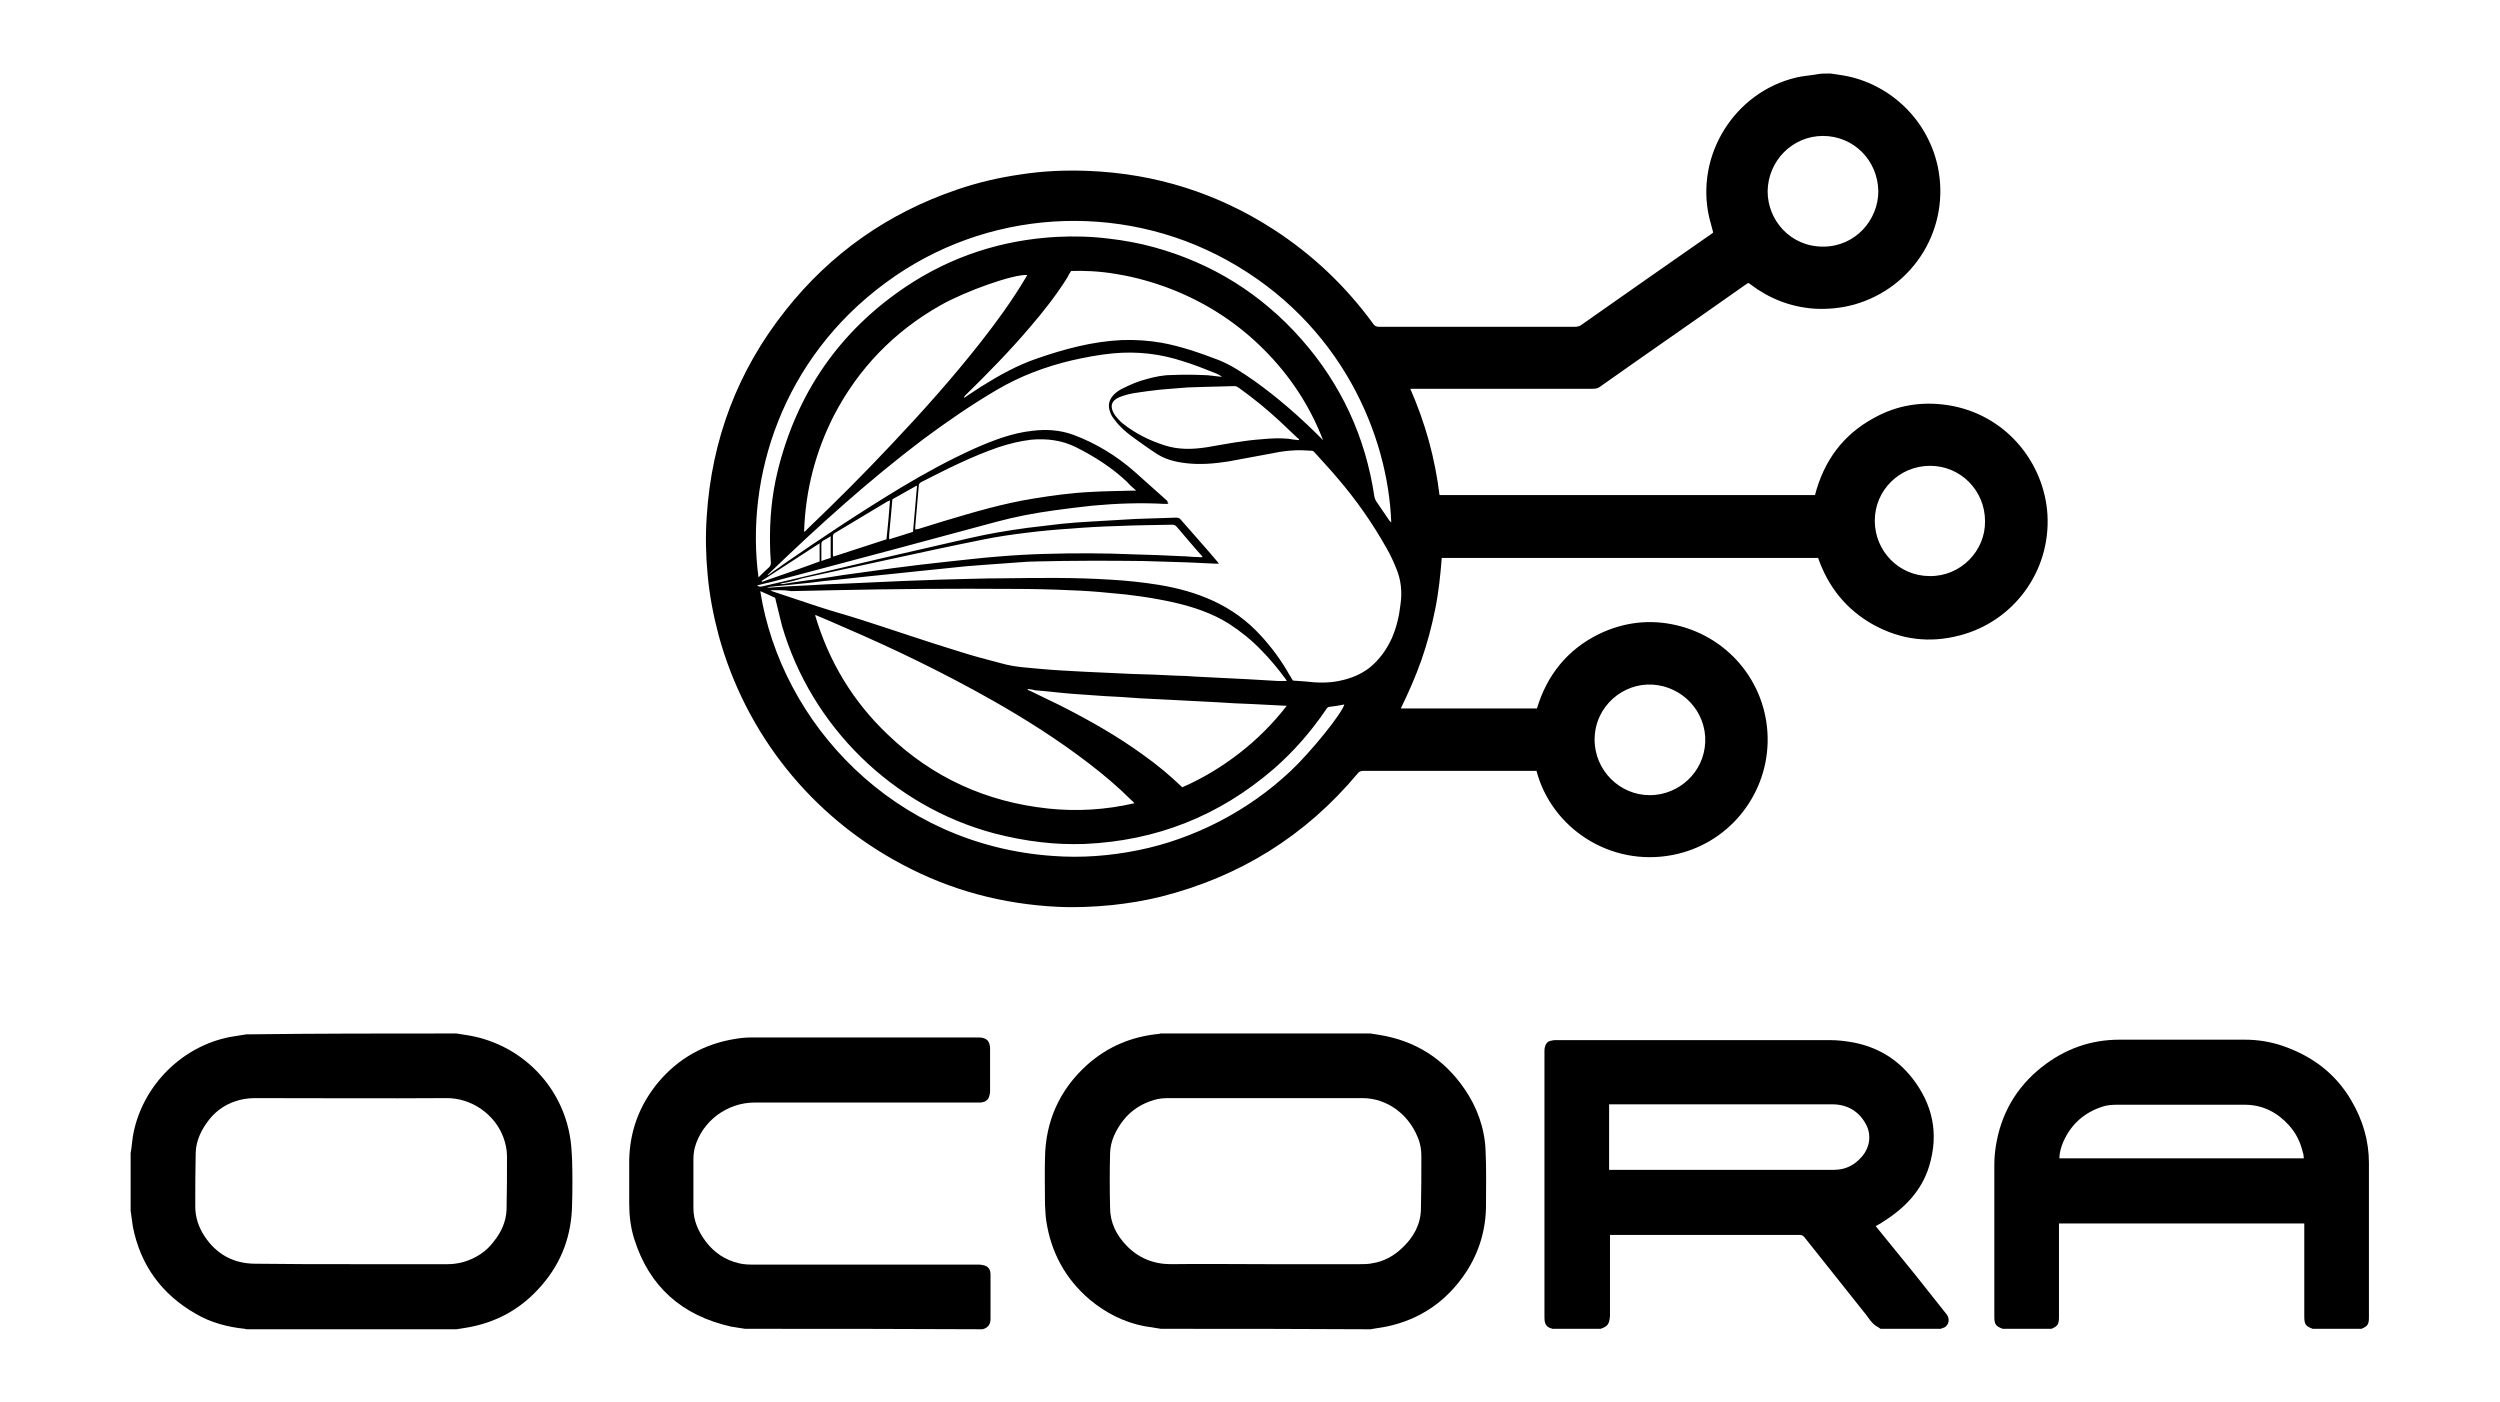 <?xml version="1.0" encoding="utf-8"?>
<!-- Generator: Adobe Illustrator 26.0.2, SVG Export Plug-In . SVG Version: 6.00 Build 0)  -->
<svg version="1.1" id="Layer_1" xmlns="http://www.w3.org/2000/svg" xmlns:xlink="http://www.w3.org/1999/xlink" x="0px" y="0px"
	 viewBox="0 0 564.6 316.6" style="enable-background:new 0 0 564.6 316.6;" xml:space="preserve">
<g>
	<path d="M413.4,16.6c0.7,0.1,1.3,0.2,2,0.3c10.4,1.4,19.7,9.3,22.2,20.6c3,14-5.4,27.5-18.9,31.3c-3,0.8-6,1.1-9.1,0.9
		c-5.3-0.4-10.1-2.3-14.3-5.5c-0.1-0.1-0.2-0.2-0.3-0.2c0,0-0.1,0-0.2-0.1c-0.2,0.1-0.4,0.3-0.6,0.4c-10.9,7.7-21.9,15.3-32.8,23
		c-0.5,0.4-1,0.5-1.7,0.5c-13.4,0-26.7,0-40.1,0c-0.3,0-0.6,0-1.1,0c1.7,3.9,3.1,7.8,4.2,11.8c1.1,4,1.9,8.1,2.4,12.2
		c28.3,0,56.5,0,84.8,0c2-7.7,6.3-13.6,13.3-17.4c5.2-2.9,10.8-3.8,16.7-2.9c13,2,21.8,12.9,22.5,24.8c0.7,12.9-7.8,24.1-19.8,27.2
		c-6.8,1.8-13.3,1-19.5-2.4c-6.1-3.4-10.2-8.5-12.5-15.1c-28.3,0-56.6,0-85,0c-0.3,3.9-0.7,7.8-1.5,11.7c-0.8,3.9-1.8,7.7-3.1,11.4
		c-1.3,3.7-2.9,7.3-4.6,10.8c0,0.1,0,0.1,0.1,0.1c0,0,0,0,0.1,0c10,0,19.9,0,29.9,0c0.2,0,0.3,0,0.6,0c2.3-7.6,6.9-13.3,14-16.8
		c5.6-2.7,11.5-3.4,17.5-2c12.4,2.9,20.9,13.9,20.6,26.5c-0.3,12.2-9,23-21.5,25.4c-14.1,2.7-27.3-6.1-30.7-19c-0.2,0-0.5,0-0.7,0
		c-12.8,0-25.6,0-38.5,0c-0.5,0-0.9,0.2-1.2,0.6c-11.8,14.1-26.6,23.3-44.4,27.8c-3.6,0.9-7.3,1.5-11,1.9c-4.1,0.4-8.2,0.6-12.3,0.4
		c-12.4-0.6-24.2-3.7-35.2-9.6c-20.4-10.8-35.3-29.4-41.4-51.7c-1.2-4.5-2.1-9.2-2.5-13.8c-0.4-4.3-0.5-8.6-0.2-13
		c1.1-17.4,7-33,17.8-46.6c10.2-12.9,23.2-22,38.8-27.3c4.7-1.6,9.4-2.7,14.3-3.4c5.1-0.8,10.2-1,15.3-0.8
		c15.1,0.6,29.1,5,41.8,13.2c8.8,5.7,16.3,12.8,22.5,21.3c0.3,0.5,0.7,0.7,1.3,0.7c14.8,0,29.5,0,44.3,0c0.5,0,1-0.1,1.4-0.4
		c9.7-6.8,19.5-13.7,29.3-20.5c0.2-0.1,0.4-0.3,0.5-0.4c-0.3-1.1-0.6-2.2-0.9-3.4c-3.2-14,5.7-28.3,19.7-31.6
		c1.3-0.3,2.6-0.4,3.9-0.6c0.2,0,0.4-0.1,0.6-0.1C411.1,16.6,412.3,16.6,413.4,16.6z M263.9,113.6c-0.1,0.1-0.1,0.1-0.2,0.2
		c-0.2,0-0.5,0-0.7,0c-5.5-0.3-10.9-0.1-16.3,0.4c-3,0.3-5.9,0.7-8.9,1.1c-4.3,0.6-8.5,1.4-12.6,2.5c-7.4,2-14.9,4-22.3,6
		c-9.4,2.5-18.8,5-28.2,7.5c-1.2,0.3-2.4,0.6-3.7,0.9c0.4,0.4,0.9,0.3,1.3,0.2c1-0.2,2-0.5,3-0.7c8.1-1.9,16.2-3.8,24.2-5.7
		c6.5-1.5,13.1-3,19.6-4.5c4.3-1,8.6-1.7,13-2.3c2.5-0.3,5-0.6,7.6-0.9c2.1-0.2,4.3-0.4,6.5-0.5c3.4-0.2,6.8-0.4,10.2-0.6
		c3.1-0.1,6.1-0.2,9.2-0.3c0.5,0,0.8,0.1,1.1,0.5c2.7,3.1,5.5,6.2,8.2,9.4c0.1,0.1,0.2,0.3,0.4,0.5c-0.4,0-0.6,0-0.8,0
		c-2.1-0.1-4.3-0.2-6.4-0.3c-3.3-0.1-6.6-0.2-9.9-0.3c-8.1-0.1-16.1-0.1-24.2,0.1c-1.3,0-2.6,0.1-3.9,0.2c-2.8,0.2-5.5,0.4-8.3,0.6
		c-1.3,0.1-2.6,0.2-3.8,0.3c-1.9,0.2-3.9,0.4-5.8,0.6c-1.6,0.2-3.3,0.3-4.9,0.5c-2.2,0.2-4.4,0.5-6.7,0.7c-1.6,0.2-3.2,0.3-4.9,0.5
		c-2.1,0.2-4.2,0.5-6.4,0.7c-2.1,0.2-4.2,0.4-6.3,0.7c-2.3,0.2-4.5,0.5-6.8,0.7c-1,0.1-2,0.2-3,0.3c0.3,0.1,0.5,0.1,0.7,0.1
		c2.8-0.2,5.7-0.4,8.5-0.5c2.8-0.2,5.7-0.3,8.5-0.4c4.4-0.2,8.8-0.4,13.3-0.6c2.8-0.1,5.5-0.2,8.3-0.3c4.8-0.1,9.6-0.3,14.4-0.3
		c7.9-0.1,15.8-0.2,23.7,0.3c3.7,0.2,7.5,0.6,11.2,1.2c4.2,0.7,8.3,1.8,12.2,3.6c4.1,1.9,7.7,4.5,10.7,7.8c2.5,2.7,4.7,5.7,6.5,8.9
		c0.3,0.4,0.5,0.9,0.8,1.3c0.9,0.1,1.9,0.1,2.8,0.2c2.5,0.3,5,0.4,7.5-0.1c2.6-0.5,4.9-1.4,7-3c2.2-1.8,3.8-4,5-6.6
		c1.1-2.5,1.7-5.1,2-7.8c0.4-2.8,0.1-5.5-1-8.1c-0.6-1.5-1.3-3-2.1-4.4c-3.2-5.7-6.9-11-11.2-16c-1.6-1.9-3.3-3.7-5-5.6
		c-0.2-0.2-0.4-0.5-0.7-0.5c-0.7,0-1.3-0.1-2-0.1c-2.4-0.1-4.8,0.2-7.1,0.7c-3.2,0.6-6.5,1.2-9.7,1.8c-3.2,0.5-6.4,0.8-9.7,0.4
		c-2.5-0.3-4.9-0.9-7-2.4c-1.7-1.1-3.3-2.3-5-3.5c-1.5-1.1-2.9-2.3-4-3.8c-0.5-0.6-0.9-1.2-1.1-1.9c-0.5-1.3-0.3-2.5,0.6-3.6
		c0.6-0.7,1.3-1.2,2.1-1.6c1.8-0.9,3.6-1.7,5.6-2.2c1.8-0.5,3.7-0.9,5.6-0.9c2.3-0.1,4.7-0.1,7,0c1.5,0,2.9,0.3,4.4,0.4
		c-0.4-0.3-0.8-0.5-1.2-0.7c-2.5-1-5-2-7.6-2.8c-5.1-1.7-10.4-2.3-15.8-1.8c-3.2,0.3-6.3,0.9-9.4,1.6c-5.9,1.4-11.5,3.5-16.8,6.6
		c-5.8,3.4-11.3,7.2-16.7,11.2c-12.3,9.3-23.7,19.6-34.8,30.3c-0.1,0.1-0.3,0.3-0.4,0.4c0.2,0,0.4-0.1,0.6-0.3
		c0.9-0.7,1.9-1.3,2.8-2c8.8-6.1,17.7-12,26.8-17.5c5.5-3.3,11-6.3,16.8-8.9c4.1-1.8,8.3-3.4,12.8-3.9c3.2-0.4,6.3-0.2,9.3,0.9
		c5.1,1.9,9.7,4.7,13.8,8.3c2.5,2.2,5,4.5,7.5,6.7C263.5,113.4,263.7,113.5,263.9,113.6z M174.1,133.3c0,0,0,0.1,0,0.1
		c0.2,0.1,0.3,0.1,0.5,0.2c3.3,1.1,6.6,2.2,9.9,3.3c3.3,1.1,6.7,2,10.1,3.1c7.2,2.3,14.4,4.8,21.6,7c3.4,1.1,6.8,2,10.3,2.9
		c2.9,0.8,5.9,0.9,8.9,1.2c3.1,0.3,6.3,0.4,9.4,0.6c3.6,0.2,7.2,0.3,10.8,0.5c3.4,0.1,6.8,0.2,10.2,0.4c1.4,0,2.7,0.1,4.1,0.2
		c4,0.2,8,0.4,12,0.6c2.3,0.1,4.5,0.3,6.8,0.4c0.6,0,1.2,0,1.9,0c-0.1-0.2-0.2-0.4-0.3-0.5c-1.7-2.3-3.5-4.5-5.5-6.5
		c-2.2-2.3-4.6-4.2-7.2-5.9c-3.8-2.4-8-3.8-12.3-4.8c-4.9-1.1-9.8-1.8-14.8-2.2c-2.9-0.3-5.9-0.5-8.8-0.6c-4.3-0.2-8.5-0.3-12.8-0.3
		c-13.7-0.1-27.3,0-40.9,0.3c-3.1,0.1-6.2,0.1-9.3,0.2C177,133.2,175.5,133.3,174.1,133.3z M184.2,138.9c0,0-0.1,0.1-0.1,0.1
		c3.1,10.4,8.5,19.4,16.4,26.9c10.1,9.7,22.2,15.2,36.2,16.7c6.5,0.7,13,0.3,19.5-1.2c-0.3-0.3-0.4-0.5-0.6-0.6
		c-3-3-6.3-5.8-9.7-8.4c-6.9-5.3-14.3-10-21.9-14.3c-10.8-6.1-21.9-11.5-33.3-16.4C188.5,140.7,186.3,139.8,184.2,138.9z M181.6,120
		c0,0,0.1,0,0.1,0.1c0.2-0.2,0.4-0.3,0.5-0.5c6.5-6.2,12.9-12.6,19.1-19.2c7-7.4,13.7-14.9,20-22.9c3.7-4.7,7.2-9.5,10.3-14.7
		c0.1-0.2,0.3-0.5,0.4-0.7c-3.1-0.2-13.9,3.6-19.7,6.9c-10.4,5.9-18.4,14.2-23.9,24.7C184.2,101.9,181.9,110.7,181.6,120z
		 M241.9,61.2c-0.2,0.3-0.7,1.1-0.8,1.4c-2.5,4-5.4,7.7-8.5,11.3c-4.5,5.3-9.4,10.3-14.4,15.2c-0.2,0.2-0.4,0.4-0.5,0.6
		c0,0,0,0.1,0.1,0.1c0.2-0.1,0.4-0.2,0.6-0.4c1.1-0.7,2.1-1.4,3.2-2.1c4-2.5,8.1-4.8,12.5-6.3c6.3-2.2,12.7-3.9,19.3-4.2
		c3-0.1,6,0.1,8.9,0.6c4.4,0.8,8.7,2.3,12.9,3.9c3,1.2,5.6,3,8.2,4.8c5.3,3.8,10.2,8.1,14.8,12.7c0.2,0.2,0.4,0.4,0.6,0.6
		c-3-7.8-7.5-14.6-13.4-20.5c-5.9-5.9-12.8-10.4-20.6-13.5c-4.1-1.6-8.3-2.8-12.6-3.5C248.2,61.2,244.5,61.1,241.9,61.2z
		 M171.3,130.4c0.8-0.8,1.6-1.6,2.4-2.3c0.3-0.3,0.4-0.6,0.4-1c-0.1-1.4-0.2-2.8-0.2-4.2c-0.1-5.6,0.4-11,1.7-16.4
		c4.3-17.6,13.9-31.6,28.9-41.7c10.3-6.9,21.7-10.6,34.1-11.3c4-0.2,7.9-0.1,11.9,0.4c3.4,0.4,6.7,1,10,1.9
		c13.2,3.6,24.4,10.6,33.4,20.8c9,10.2,14.5,22.1,16.5,35.6c0.1,0.4,0.2,0.7,0.4,1c1,1.5,2,2.9,3,4.4c0.1,0.1,0.2,0.2,0.4,0.4
		c-0.7-19.6-11.2-45-37.2-59.3c-24.2-13.3-54.4-11.5-76.9,5.1C176.5,81.1,168.3,108,171.3,130.4z M232.1,155.6c0,0.1,0,0.1,0,0.2
		c0.2,0.1,0.4,0.2,0.7,0.3c2.2,1.1,4.4,2.1,6.6,3.2c6.5,3.3,12.9,6.9,18.8,11.2c3.1,2.2,6,4.6,8.8,7.3c4.6-2,8.9-4.6,12.9-7.7
		c4-3.1,7.5-6.6,10.7-10.7c-2.7-0.1-5.2-0.3-7.8-0.4c-2.6-0.1-5.2-0.2-7.8-0.4c-3.9-0.2-7.7-0.4-11.6-0.6c-2-0.1-4-0.2-6-0.3
		c-2.7-0.2-5.4-0.4-8-0.5c-2.4-0.2-4.7-0.3-7.1-0.5c-2.8-0.2-5.6-0.6-8.5-0.8C233.2,155.7,232.6,155.7,232.1,155.6z M256.6,110.8
		c-0.8-0.7-1.5-1.3-2.1-2c-3.4-3.2-7.3-5.7-11.5-7.8c-3.2-1.6-6.6-2-10.1-1.7c-2.5,0.3-5,0.9-7.4,1.7c-6.1,2.1-11.8,5-17.5,7.9
		c-0.3,0.2-0.5,0.4-0.5,0.8c-0.3,3.1-0.5,6.2-0.8,9.2c0,0.2,0,0.4,0,0.7c0.2-0.1,0.4-0.1,0.6-0.1c1.9-0.6,3.9-1.2,5.8-1.8
		c6.7-2,13.4-4,20.3-5.1c4.3-0.7,8.6-1.3,13-1.5c3.2-0.2,6.4-0.2,9.6-0.3C256.2,110.8,256.3,110.8,256.6,110.8z M171.7,133.5
		c4.7,29.9,30.2,57.3,66,59.8c6.5,0.5,13,0,19.4-1.3c6.4-1.3,12.5-3.5,18.3-6.5c5.8-3,11.2-6.8,16-11.3c4.6-4.3,11.7-13.1,12.2-15.1
		c-1,0.2-2.1,0.4-3.1,0.5c-0.5,0-0.8,0.2-1,0.6c-3.4,5-7.3,9.5-11.9,13.5c-12.3,10.6-26.5,16.2-42.7,16.9c-3.3,0.1-6.5,0-9.8-0.4
		c-3.6-0.4-7.1-1.1-10.6-2c-22.9-6.1-41.3-24.2-47.9-46.9c-0.5-1.9-0.9-3.8-1.4-5.7c-0.1-0.3,0-0.6-0.4-0.7
		C173.8,134.4,172.8,134,171.7,133.5z M411.7,30.7c-6.9,0-12.4,5.6-12.5,12.5c0,6.5,5.1,12.5,12.5,12.5c7.4,0,12.5-6.1,12.5-12.5
		C424.1,36.2,418.6,30.7,411.7,30.7z M372.1,154.6c-6.6,0.2-12.7,6-11.9,13.8c0.7,6.6,6.7,11.9,13.8,11.1
		c6.2-0.7,11.5-6.1,11.1-13.2C384.6,159.4,378.7,154.4,372.1,154.6z M448.3,117.7c0-6.9-5.5-12.5-12.4-12.5
		c-6.9,0-12.5,5.5-12.5,12.4c0,6.9,5.5,12.5,12.4,12.5C442.8,130.2,448.4,124.4,448.3,117.7z M293.3,99.4c0-0.1,0.1-0.1,0.1-0.2
		c-0.2-0.2-0.4-0.3-0.6-0.5c-1.3-1.2-2.5-2.4-3.8-3.6c-2.9-2.7-6-5.2-9.2-7.5c-0.3-0.2-0.6-0.4-1-0.4c-2.5,0.1-5.1,0.1-7.6,0.2
		c-1,0-2,0.1-3,0.1c-2.1,0.2-4.1,0.3-6.2,0.5c-2,0.2-4,0.5-6,0.8c-1.1,0.2-2.2,0.5-3.2,0.9c-1.9,0.8-2.2,2.2-1.1,3.9
		c0.1,0.1,0.1,0.2,0.2,0.3c0.5,0.6,1,1.2,1.6,1.7c2.9,2.3,6.1,3.9,9.6,5c3.1,1,6.3,0.9,9.5,0.4c4.1-0.7,8.1-1.5,12.3-1.8
		c2.1-0.2,4.1-0.3,6.2-0.1C292,99.3,292.6,99.3,293.3,99.4z M176.3,131.8c0,0,0,0.1,0,0.1c0.2,0,0.4,0,0.6,0
		c0.8-0.1,1.6-0.3,2.4-0.4c3.6-0.5,7.3-1,10.9-1.6c3.9-0.5,7.7-1.1,11.6-1.6c3.9-0.5,7.8-1,11.7-1.4c3.9-0.4,7.9-0.9,11.8-1.2
		c3.5-0.3,7-0.5,10.5-0.6c6.8-0.2,13.5-0.2,20.3,0.1c3.5,0.1,7,0.2,10.5,0.4c1.3,0,2.6,0.2,3.8,0.2c0.4,0,0.8,0.1,1.2,0
		c-0.1-0.2-0.2-0.3-0.3-0.4c-1.9-2.1-3.7-4.3-5.6-6.5c-0.3-0.3-0.6-0.4-1-0.4c-4.1,0.1-8.2,0.1-12.3,0.3c-3.6,0.1-7.2,0.3-10.8,0.6
		c-3.2,0.2-6.4,0.5-9.6,0.9c-3.4,0.4-6.8,0.9-10.2,1.6c-7,1.4-13.9,2.9-20.8,4.4c-6.6,1.4-13.2,2.9-19.8,4.3
		C179.7,131.1,178,131.5,176.3,131.8z M201,113c-0.2,0.1-0.4,0.2-0.5,0.2c-4,2.4-8,4.8-12,7.2c-0.3,0.2-0.4,0.4-0.4,0.8
		c0,1.3,0,2.6,0,3.9c0,0.2,0,0.3,0.1,0.6c4-1.3,8-2.6,12-3.9C200.5,118.9,200.8,116,201,113z M207.1,109.7c-0.1,0-0.2,0-0.3,0.1
		c-1.7,0.9-3.3,1.9-5,2.8c-0.3,0.1-0.3,0.3-0.3,0.6c-0.2,2.2-0.4,4.4-0.6,6.6c-0.1,0.6-0.1,1.2-0.1,2c1.9-0.6,3.6-1.1,5.4-1.7
		C206.5,116.5,206.8,113.1,207.1,109.7z M185.1,122.7c-4.5,2.9-8.8,5.7-13.1,8.5c0,0.1,0.1,0.1,0.1,0.2c4.3-1.5,8.7-3,13-4.6
		C185.1,125.5,185.1,124.2,185.1,122.7z M187.6,121.1c-0.6,0.4-1.1,0.7-1.7,1c-0.3,0.2-0.4,0.4-0.4,0.8c0,0.9,0,1.7,0,2.6
		c0,0.4,0,0.7,0,1.2c0.8-0.3,1.4-0.5,2.1-0.7C187.6,124.4,187.6,122.8,187.6,121.1z"/>
</g>
<g>
	<path d="M361.5,300.1c-3.6,0-7.3,0-10.9,0c-0.3-0.1-0.5-0.2-0.8-0.3c-0.9-0.5-1-1.4-1-2.3c0-20,0-40,0-60c0-0.3,0-0.7,0.1-1
		c0.2-0.9,0.7-1.4,1.6-1.5c0.3-0.1,0.7-0.1,1-0.1c20.6,0,41.2,0,61.8,0c1.7,0,3.4,0.2,5.1,0.5c5.4,1,9.9,3.6,13.4,8
		c4.7,6,6.1,12.6,3.9,19.9C434,269,430,273,425,276.1c-0.4,0.3-0.9,0.5-1.4,0.8c3.1,3.8,6.1,7.5,9.1,11.2c2.3,2.9,4.6,5.8,6.9,8.7
		c0.8,1,0.6,2.4-0.5,3c-0.3,0.1-0.6,0.2-0.8,0.3c-4.5,0-9.1,0-13.6,0c-0.5-0.4-1.2-0.7-1.6-1.1c-0.6-0.6-1.1-1.3-1.6-2
		c-4.7-5.9-9.3-11.7-14-17.6c-0.3-0.3-0.5-0.5-1-0.5c-14.1,0-28.1,0-42.2,0c-0.2,0-0.4,0-0.7,0c0,0.3,0,0.6,0,0.8
		c0,5.9,0,11.7,0,17.6C363.4,299.1,363.1,299.5,361.5,300.1z M363.4,264.2c0.2,0,0.4,0,0.5,0c16.7,0,33.4,0,50.2,0
		c2.6,0,4.7-1,6.4-3c1.8-2.1,2.2-4.9,0.9-7.3c-1.6-3-4.3-4.5-7.6-4.5c-16.6,0-33.2,0-49.7,0c-0.2,0-0.4,0-0.7,0
		C363.4,254.4,363.4,259.3,363.4,264.2z"/>
	<path d="M103.1,233.4c1,0.2,2.1,0.3,3.1,0.5c11.3,2.1,20.2,10.8,22.4,22.1c0.4,1.9,0.5,3.9,0.6,5.9c0.1,3.4,0.1,6.7,0,10.1
		c-0.1,6.9-2.3,13-6.8,18.2c-4.6,5.4-10.4,8.6-17.4,9.7c-0.6,0.1-1.3,0.2-1.9,0.3c-15.8,0-31.6,0-47.4,0c-0.1,0-0.3-0.1-0.4-0.1
		c-3.9-0.4-7.7-1.4-11.1-3.4c-7.7-4.4-12.5-11-14.2-19.7c-0.2-1.2-0.3-2.4-0.5-3.6c0-4.3,0-8.7,0-13c0-0.2,0.1-0.4,0.1-0.5
		c0.2-1.4,0.3-2.9,0.6-4.3c2.3-10.7,11-19.3,21.7-21.4c1.2-0.2,2.5-0.4,3.7-0.6C71.5,233.4,87.3,233.4,103.1,233.4z M79.3,285.5
		C79.3,285.5,79.3,285.4,79.3,285.5c7.3,0,14.6,0,21.9,0c1.2,0,2.4-0.2,3.5-0.5c2.7-0.8,5.1-2.3,6.8-4.6c1.7-2.1,2.8-4.5,2.9-7.2
		c0.1-4,0.1-8.1,0.1-12.1c0-1.4-0.3-2.8-0.8-4.2c-1.9-5.2-7.2-9-13-8.9c-14.3,0.1-28.6,0-42.9,0c-1.2,0-2.4,0.1-3.6,0.4
		c-2.8,0.7-5.2,2.2-7,4.5c-1.7,2.2-2.9,4.6-3,7.4c-0.1,4.1-0.1,8.1-0.1,12.2c0,2.5,0.8,4.7,2.1,6.7c2.7,4.1,6.6,6.2,11.5,6.2
		C65,285.5,72.2,285.5,79.3,285.5z"/>
	<path d="M262.2,300.1c-1.3-0.2-2.5-0.4-3.8-0.6c-4.6-0.9-8.7-3-12.3-6c-5.5-4.7-8.7-10.6-9.8-17.7c-0.2-1.2-0.2-2.5-0.3-3.8
		c0-3.4-0.1-6.9,0-10.4c0.1-8.4,3.3-15.5,9.5-21.1c4.6-4.1,10-6.4,16.2-7c0.1,0,0.3-0.1,0.4-0.1c15.8,0,31.6,0,47.4,0
		c0.6,0.1,1.3,0.2,1.9,0.3c8.2,1.3,14.7,5.4,19.4,12.3c2.8,4.1,4.5,8.8,4.7,13.8c0.2,4.1,0.1,8.2,0.1,12.3c0,5.5-1.5,10.6-4.5,15.2
		c-4.3,6.5-10.3,10.7-18,12.3c-1.2,0.2-2.4,0.4-3.6,0.6C293.8,300.1,278,300.1,262.2,300.1z M285.8,285.5c7.1,0,14.2,0,21.3,0
		c0.9,0,1.9,0,2.8-0.2c2.6-0.4,4.8-1.6,6.7-3.4c2.5-2.3,4.2-5.2,4.3-8.7c0.1-4,0.1-8.1,0.1-12.1c0-1.4-0.2-2.8-0.8-4.2
		c-2.1-5.3-7-8.9-12.5-8.9c-14.6,0-29.2,0-43.8,0c-1.1,0-2.2,0.1-3.2,0.4c-2.8,0.8-5.2,2.3-7,4.6c-1.7,2.2-2.9,4.6-3,7.4
		c-0.1,4.1-0.1,8.2,0,12.3c0,3.4,1.4,6.2,3.7,8.6c2.7,2.8,6.1,4.2,10,4.2C271.6,285.4,278.7,285.5,285.8,285.5z"/>
	<path d="M533.3,300.1c-3.7,0-7.4,0-11,0c-1.6-0.6-1.9-1-1.9-2.8c0-6.8,0-13.5,0-20.3c0-0.2,0-0.5,0-0.7c-18.5,0-36.9,0-55.4,0
		c0,0.3,0,0.5,0,0.8c0,6.8,0,13.5,0,20.3c0,1.7-0.3,2.1-1.7,2.7c-3.7,0-7.4,0-11,0c-1.6-0.6-1.9-1-1.9-2.8c0-11.4,0-22.8,0-34.2
		c0-1.3,0.1-2.7,0.3-4c1.1-7.4,4.6-13.5,10.4-18.1c5.2-4.1,11-6.2,17.6-6.2c9.4,0,18.9,0,28.3,0c3,0,6,0.5,8.8,1.5
		c6.5,2.3,11.7,6.2,15.2,12.2c2.6,4.4,4,9.1,4,14.2c0,11.6,0,23.1,0,34.7C535,299,534.8,299.5,533.3,300.1z M520.3,261.6
		c0-0.3-0.1-0.6-0.1-0.9c0-0.1,0-0.2-0.1-0.3c-0.5-2.3-1.5-4.4-3.1-6.2c-2.6-2.9-5.8-4.6-9.7-4.7c-9.8,0-19.6,0-29.4,0
		c-1,0-2.1,0.1-3,0.4c-4.1,1.3-7.1,3.9-8.9,7.9c-0.5,1.2-0.9,2.4-0.9,3.8C483.5,261.6,501.9,261.6,520.3,261.6z"/>
	<path d="M168.3,300.1c-1.1-0.2-2.2-0.3-3.2-0.5c-11.1-2.5-18.5-9-21.9-19.9c-0.8-2.6-1.1-5.2-1.1-7.9c0-3.2,0-6.4,0-9.7
		c0.1-6.6,2.3-12.5,6.5-17.6c4.6-5.5,10.5-8.8,17.6-9.9c1.2-0.2,2.3-0.3,3.5-0.3c17.1,0,34.2,0,51.3,0c1.8,0,2.6,0.8,2.6,2.6
		c0,3.1,0,6.2,0,9.4c0,0.3,0,0.6-0.1,0.9c-0.2,1.2-0.9,1.7-2.1,1.8c-0.2,0-0.4,0-0.6,0c-16.8,0-33.6,0-50.4,0
		c-6.1,0-11.8,4.1-13.5,10.2c-0.2,0.9-0.3,1.8-0.3,2.7c0,3.6,0,7.2,0,10.9c0,2.9,1.1,5.3,2.8,7.6c1.9,2.5,4.4,4.2,7.5,4.9
		c1.1,0.3,2.4,0.3,3.6,0.3c11.5,0,22.9,0,34.4,0c5.4,0,10.7,0,16.1,0c0.3,0,0.6,0,0.9,0.1c1.4,0.2,1.8,1.1,1.8,2.2c0,3.3,0,6.7,0,10
		c0,1.2-0.6,2-1.8,2.3C204,300.1,186.2,300.1,168.3,300.1z"/>
</g>
</svg>
